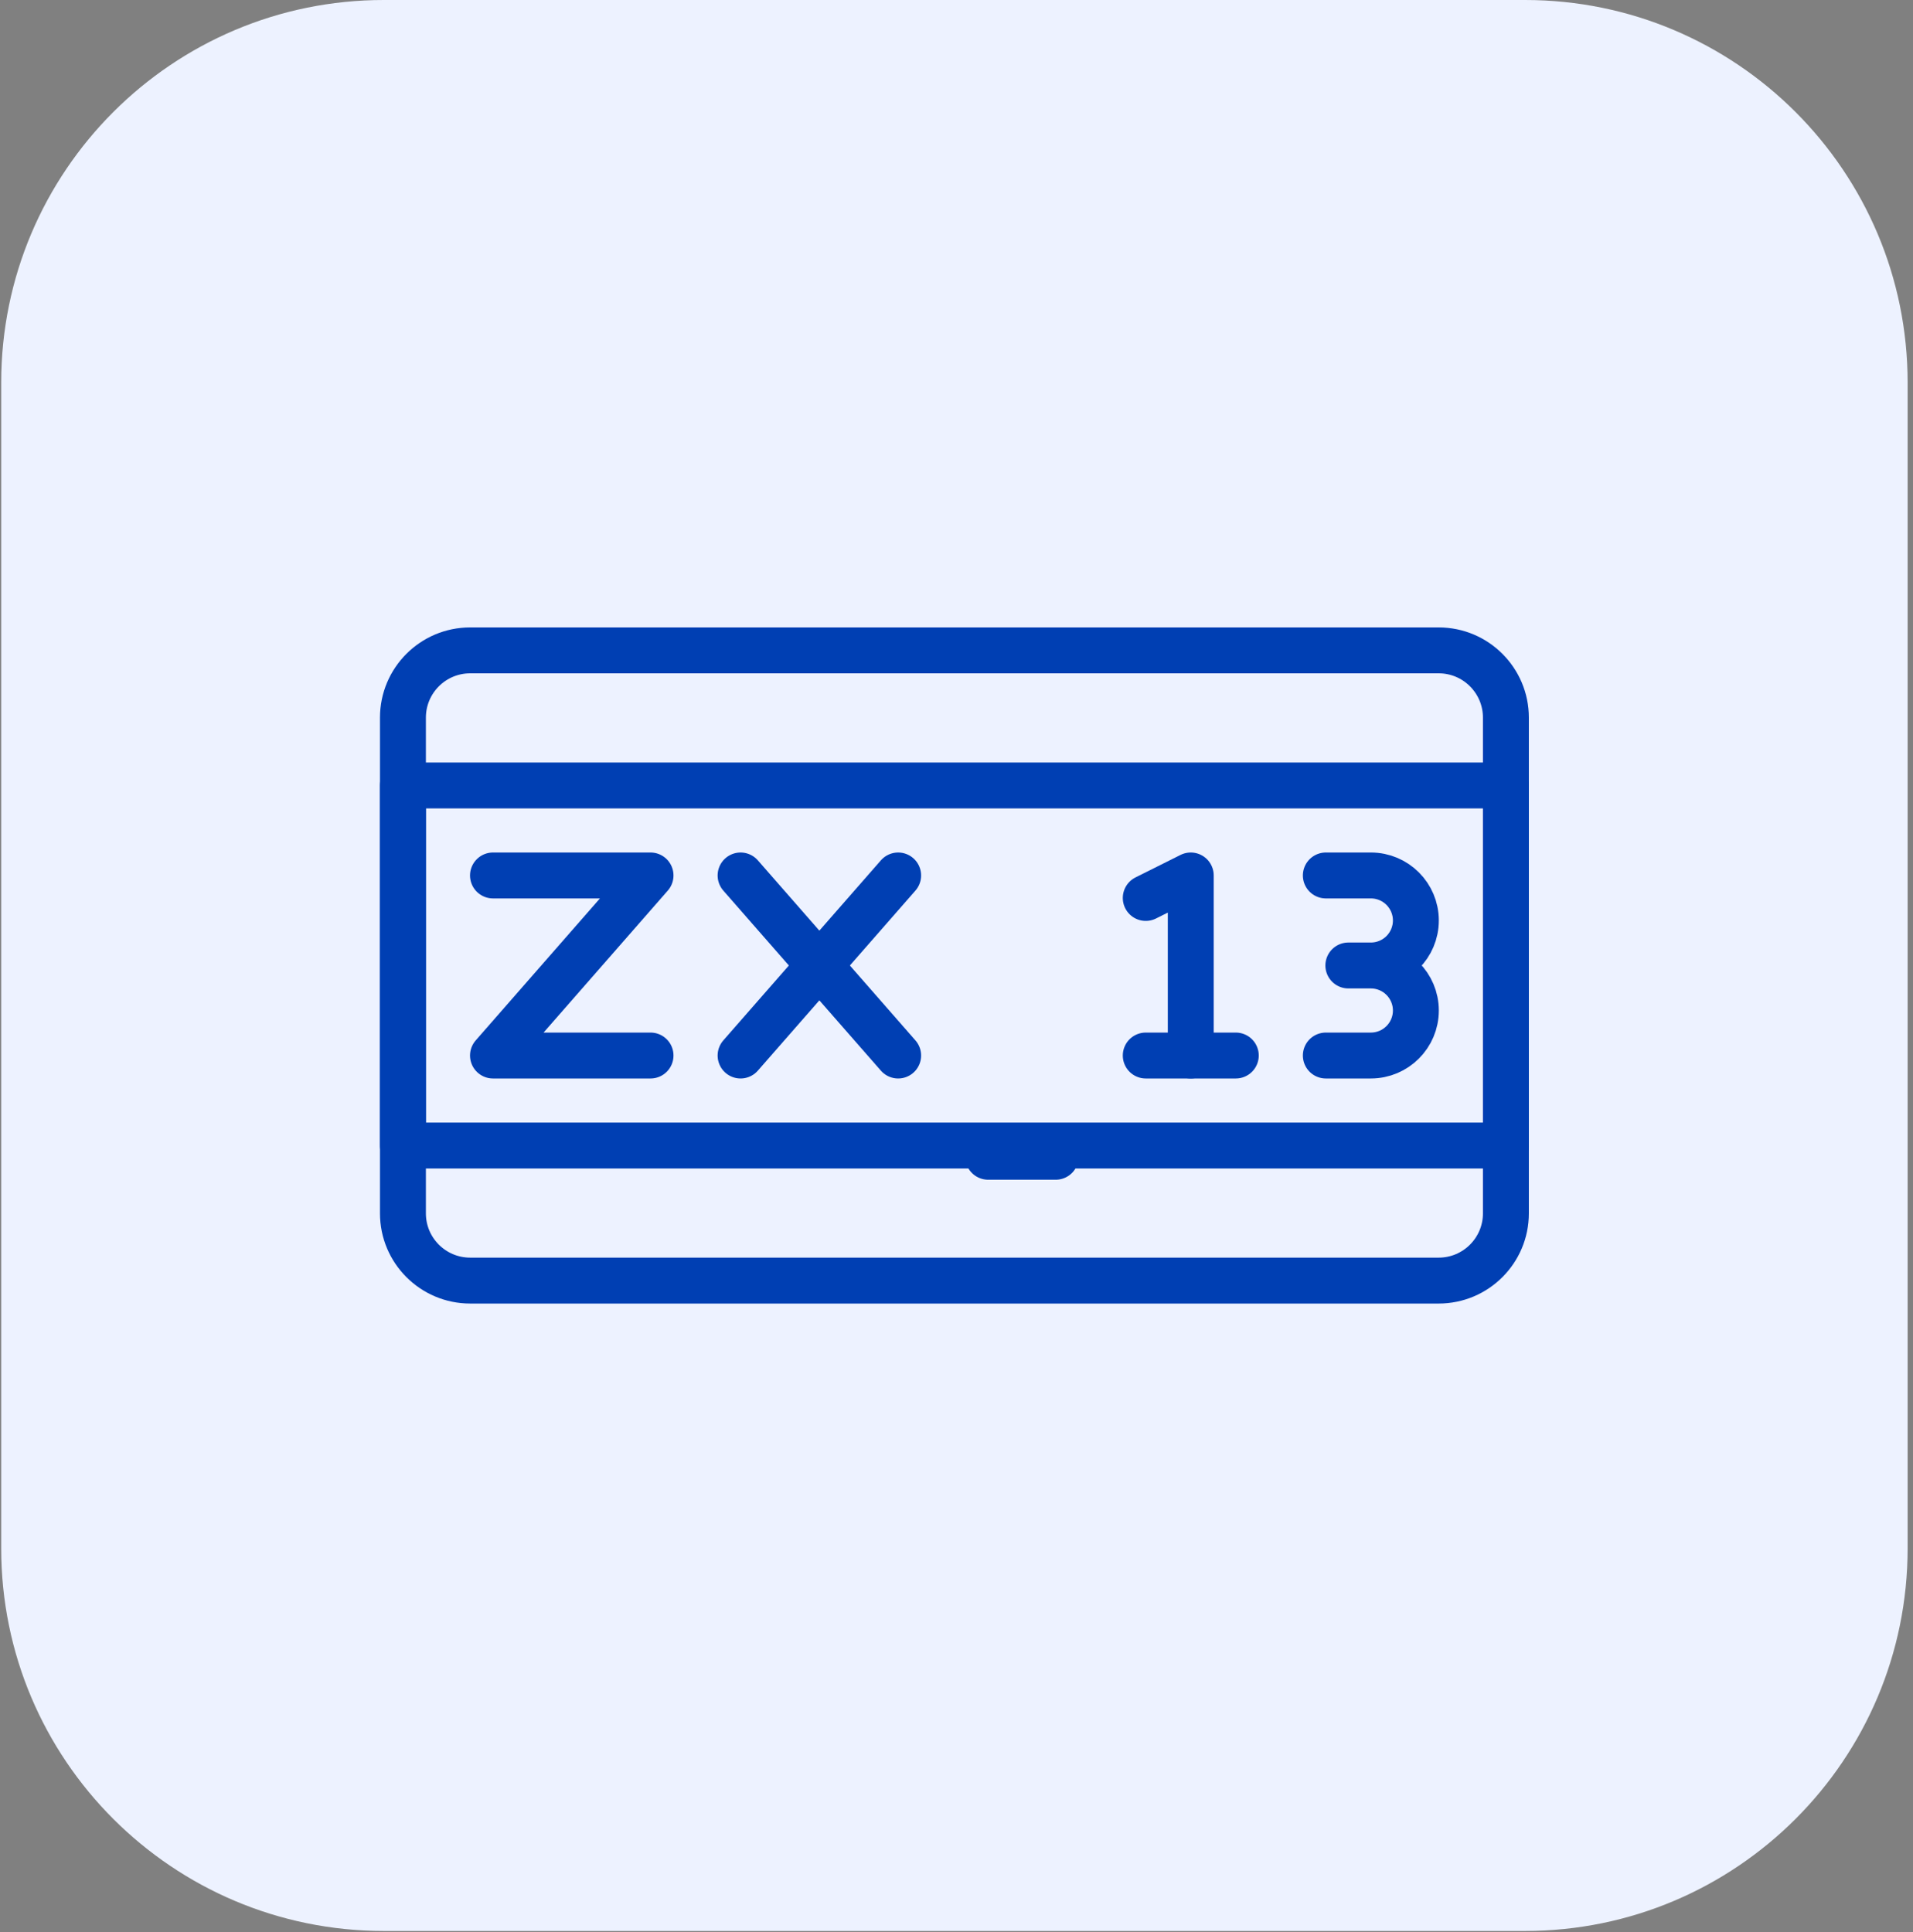 <svg width="100" height="101" viewBox="0 0 100 101" fill="none" xmlns="http://www.w3.org/2000/svg">
<rect x="0" y="0" width="100" height="101" fill="#808080" stroke="none"/>
<g clip-path="url(#clip0_139_22)">
<path d="M79.719 0H20.063C9.018 0 0.063 8.954 0.063 20V80.946C0.063 91.992 9.018 100.946 20.063 100.946H79.719C90.765 100.946 99.719 91.992 99.719 80.946V20C99.719 8.954 90.765 0 79.719 0Z" fill="#EDF2FF"/>
<path d="M75.204 66.946H24.579C22.637 66.946 21.063 65.372 21.063 63.431V37.516C21.063 35.574 22.637 34 24.579 34H75.204C77.145 34 78.719 35.574 78.719 37.516V63.431C78.719 65.372 77.145 66.946 75.204 66.946Z" stroke="#003FB3" stroke-width="2.4" stroke-miterlimit="10" stroke-linecap="round" stroke-linejoin="round"/>
<path d="M78.719 41.06H21.063V59.886H78.719V41.06Z" stroke="#003FB3" stroke-width="2.4" stroke-miterlimit="10" stroke-linecap="round" stroke-linejoin="round"/>
<path d="M25.77 45.767H34.006L25.77 55.18H34.006" stroke="#003FB3" stroke-width="2.4" stroke-miterlimit="10" stroke-linecap="round" stroke-linejoin="round"/>
<path d="M46.95 45.767L38.713 55.18" stroke="#003FB3" stroke-width="2.4" stroke-miterlimit="10" stroke-linecap="round" stroke-linejoin="round"/>
<path d="M46.95 55.18L38.713 45.767" stroke="#003FB3" stroke-width="2.4" stroke-miterlimit="10" stroke-linecap="round" stroke-linejoin="round"/>
<path d="M62.246 55.18V45.767L59.893 46.943" stroke="#003FB3" stroke-width="2.4" stroke-miterlimit="10" stroke-linecap="round" stroke-linejoin="round"/>
<path d="M59.893 55.18H64.6" stroke="#003FB3" stroke-width="2.4" stroke-miterlimit="10" stroke-linecap="round" stroke-linejoin="round"/>
<path d="M69.306 45.767H71.659C72.959 45.767 74.013 46.82 74.013 48.12C74.013 49.42 72.959 50.473 71.659 50.473M71.659 50.473H70.483M71.659 50.473C72.959 50.473 74.013 51.527 74.013 52.827C74.013 54.126 72.959 55.18 71.659 55.18H69.306" stroke="#003FB3" stroke-width="2.4" stroke-miterlimit="10" stroke-linecap="round" stroke-linejoin="round"/>
<path d="M51.656 60.473H55.186" stroke="#003FB3" stroke-width="2.4" stroke-miterlimit="10" stroke-linecap="round" stroke-linejoin="round"/>
</g>
<defs>
<clipPath id="clip0_139_22">
<rect width="100" height="101" fill="white"/>
</clipPath>
</defs>
</svg>
